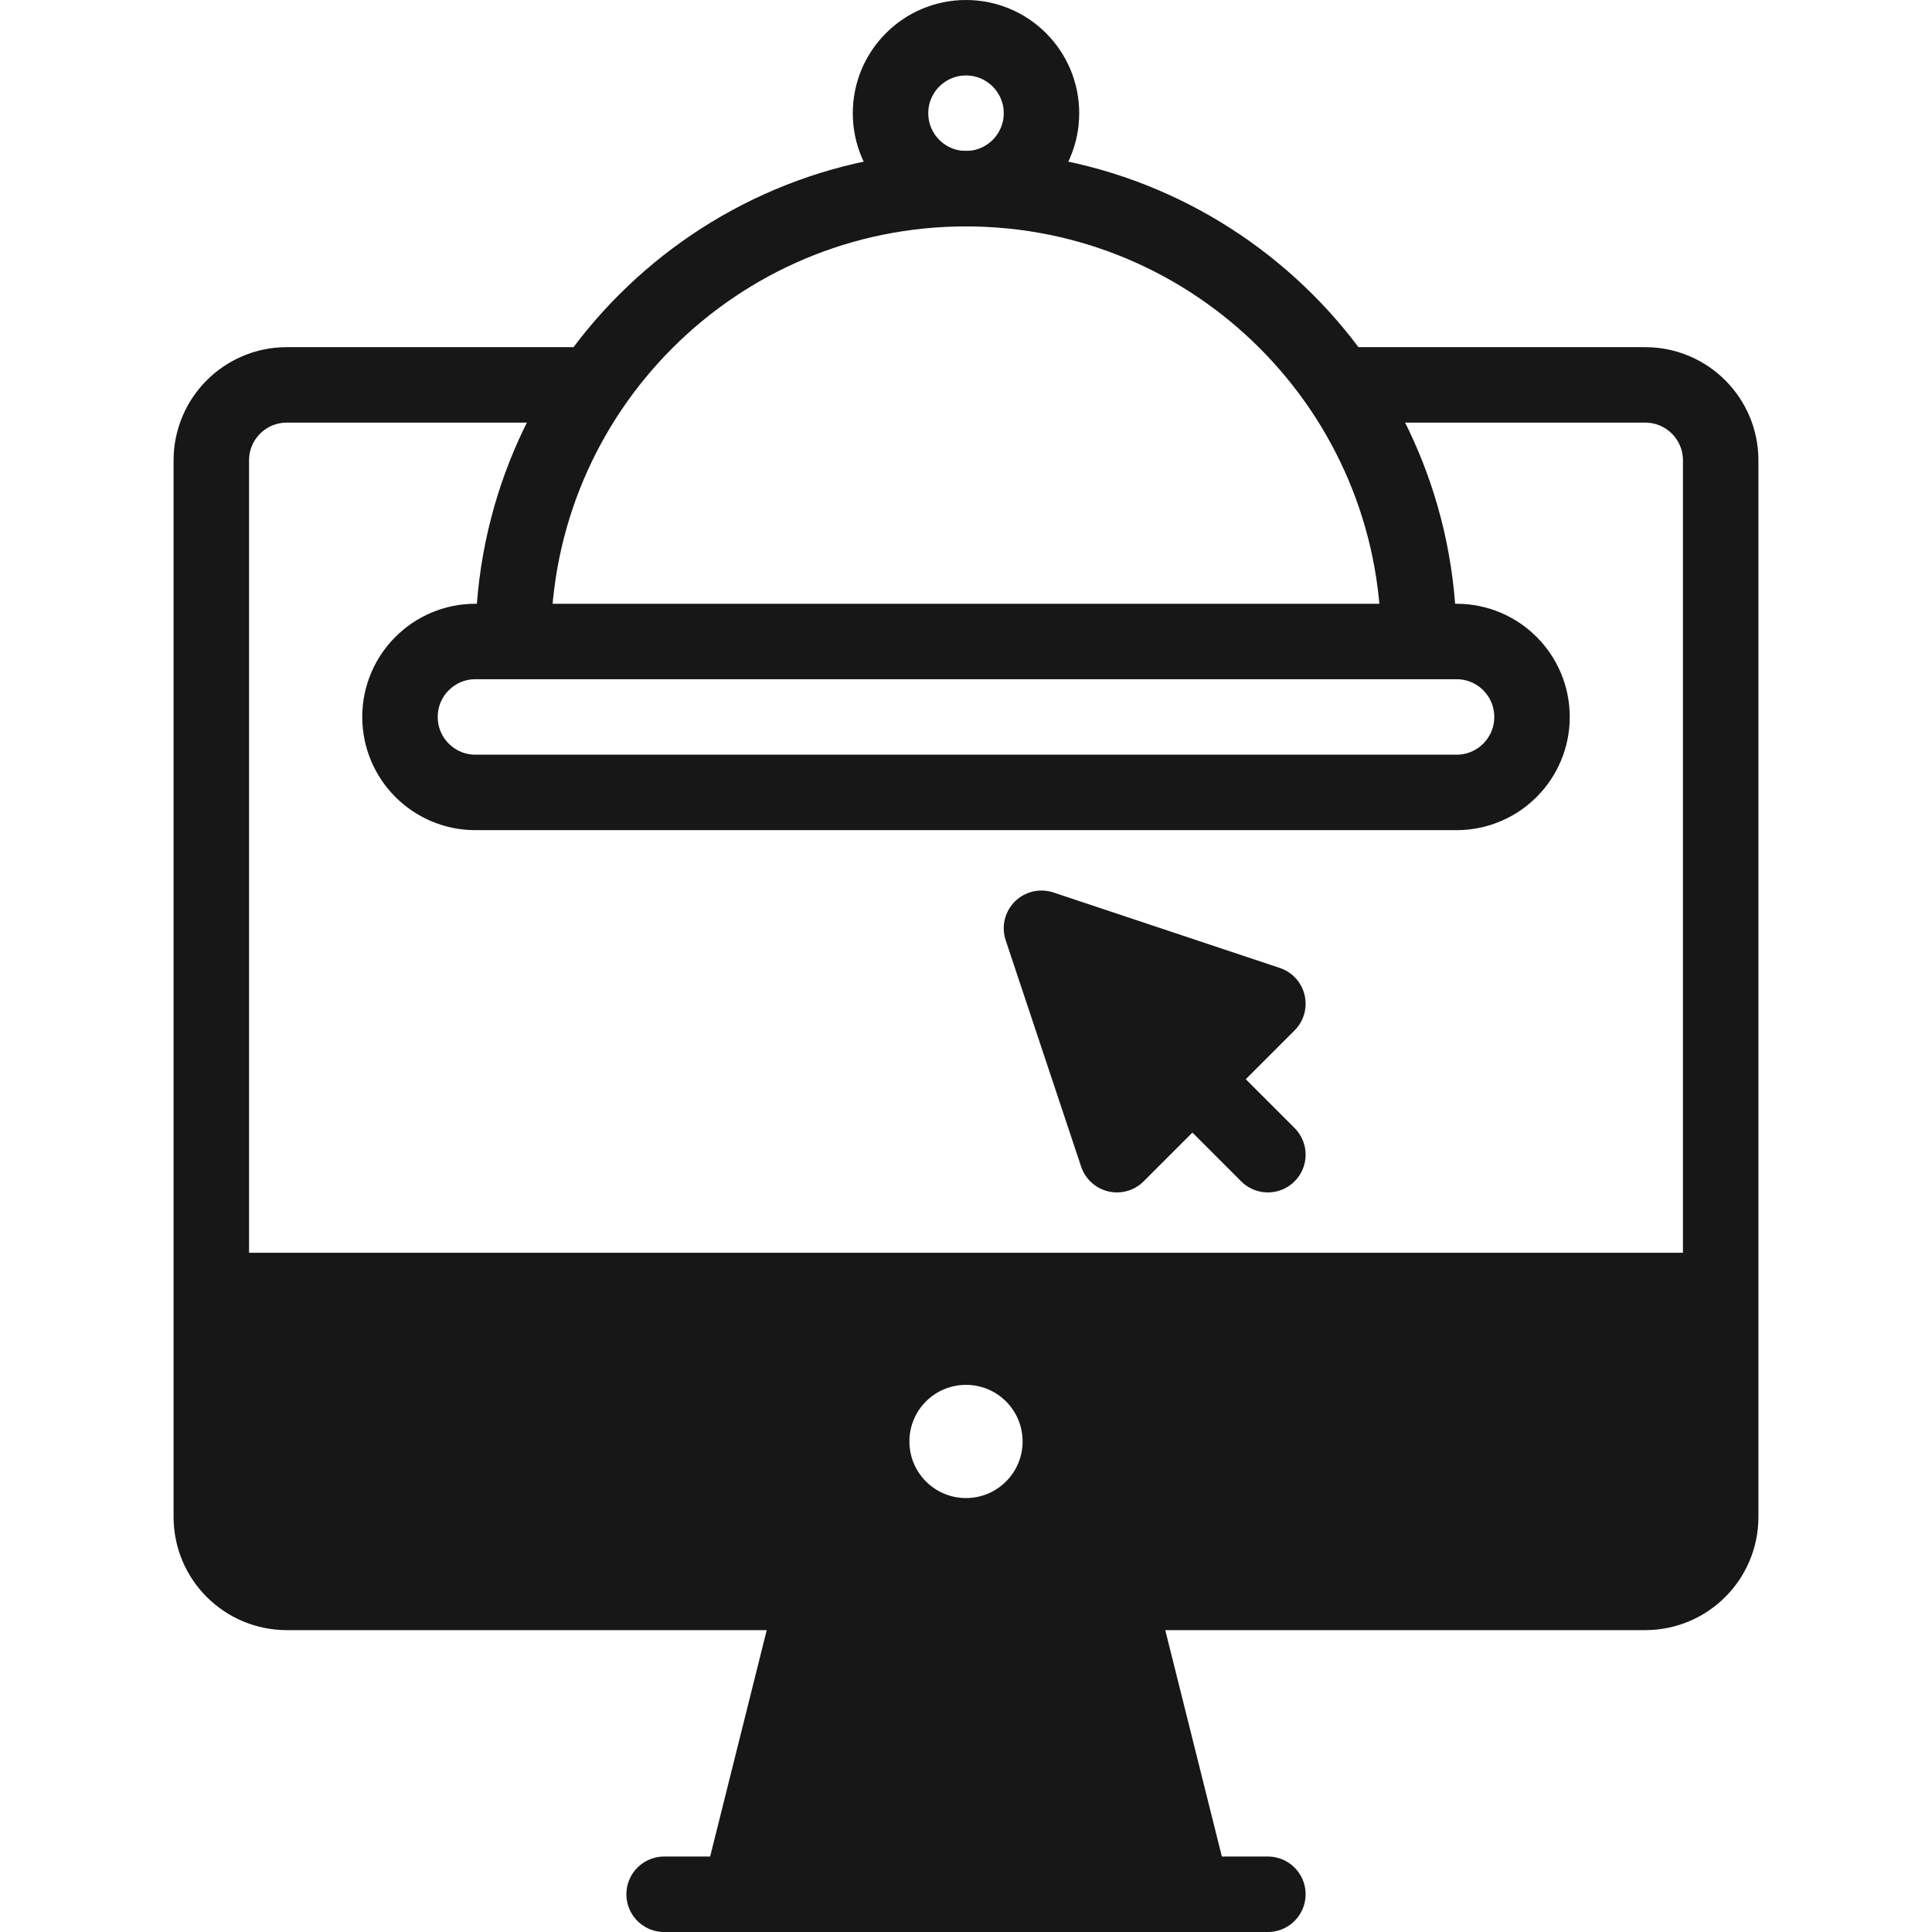<svg xmlns="http://www.w3.org/2000/svg" xmlns:xlink="http://www.w3.org/1999/xlink" width="512" height="512" x="0" y="0" viewBox="0 0 512 512" style="enable-background:new 0 0 512 512" xml:space="preserve" class=""><g><path d="M56 342v60c0 11.05 8.95 20 20 20h360c11.05 0 20-8.95 20-20v-60H56zm200 55c-8.284 0-15-6.716-15-15s6.716-15 15-15 15 6.716 15 15-6.716 15-15 15zM316 502H196l20-80h80z" fill="#171717" opacity="1" data-original="#000000"></path><path d="M356 102h80c11.046 0 20 8.954 20 20v280c0 11.046-8.954 20-20 20H76c-11.046 0-20-8.954-20-20V122c0-11.046 8.954-20 20-20h80M56 342h400M296.25 423 316 502M196 502l19.75-79M176 502h160" style="stroke-linecap: round; stroke-linejoin: round; stroke-miterlimit: 10;" fill="none" stroke="#171717" stroke-width="20px" stroke-linecap="round" stroke-linejoin="round" stroke-miterlimit="10" data-original="#000000" opacity="1" class=""></path><path d="M136 170c0-66.274 53.726-120 120-120s120 53.726 120 120M386 210H126c-11.046 0-20-8.954-20-20v0c0-11.046 8.954-20 20-20h260c11.046 0 20 8.954 20 20v0c0 11.046-8.954 20-20 20z" style="stroke-linecap: round; stroke-linejoin: round; stroke-miterlimit: 10;" fill="none" stroke="#171717" stroke-width="20px" stroke-linecap="round" stroke-linejoin="round" stroke-miterlimit="10" data-original="#000000" opacity="1" class=""></path><circle cx="256" cy="30" r="20" style="stroke-linecap: round; stroke-linejoin: round; stroke-miterlimit: 10;" fill="none" stroke="#171717" stroke-width="20px" stroke-linecap="round" stroke-linejoin="round" stroke-miterlimit="10" data-original="#000000" opacity="1" class=""></circle><path d="m276 246 60 20-40 40-20-60" style="stroke-linecap: round; stroke-linejoin: round; stroke-miterlimit: 10;" fill="none" stroke="#171717" stroke-width="20px" stroke-linecap="round" stroke-linejoin="round" stroke-miterlimit="10" data-original="#000000" opacity="1" class=""></path><path d="m276 246 60 20-40 40-20-60" fill="#171717" opacity="1" data-original="#000000"></path><path d="m316 286 20 20" style="stroke-linecap: round; stroke-linejoin: round; stroke-miterlimit: 10;" fill="none" stroke="#171717" stroke-width="20px" stroke-linecap="round" stroke-linejoin="round" stroke-miterlimit="10" data-original="#000000" opacity="1" class=""></path></g></svg>